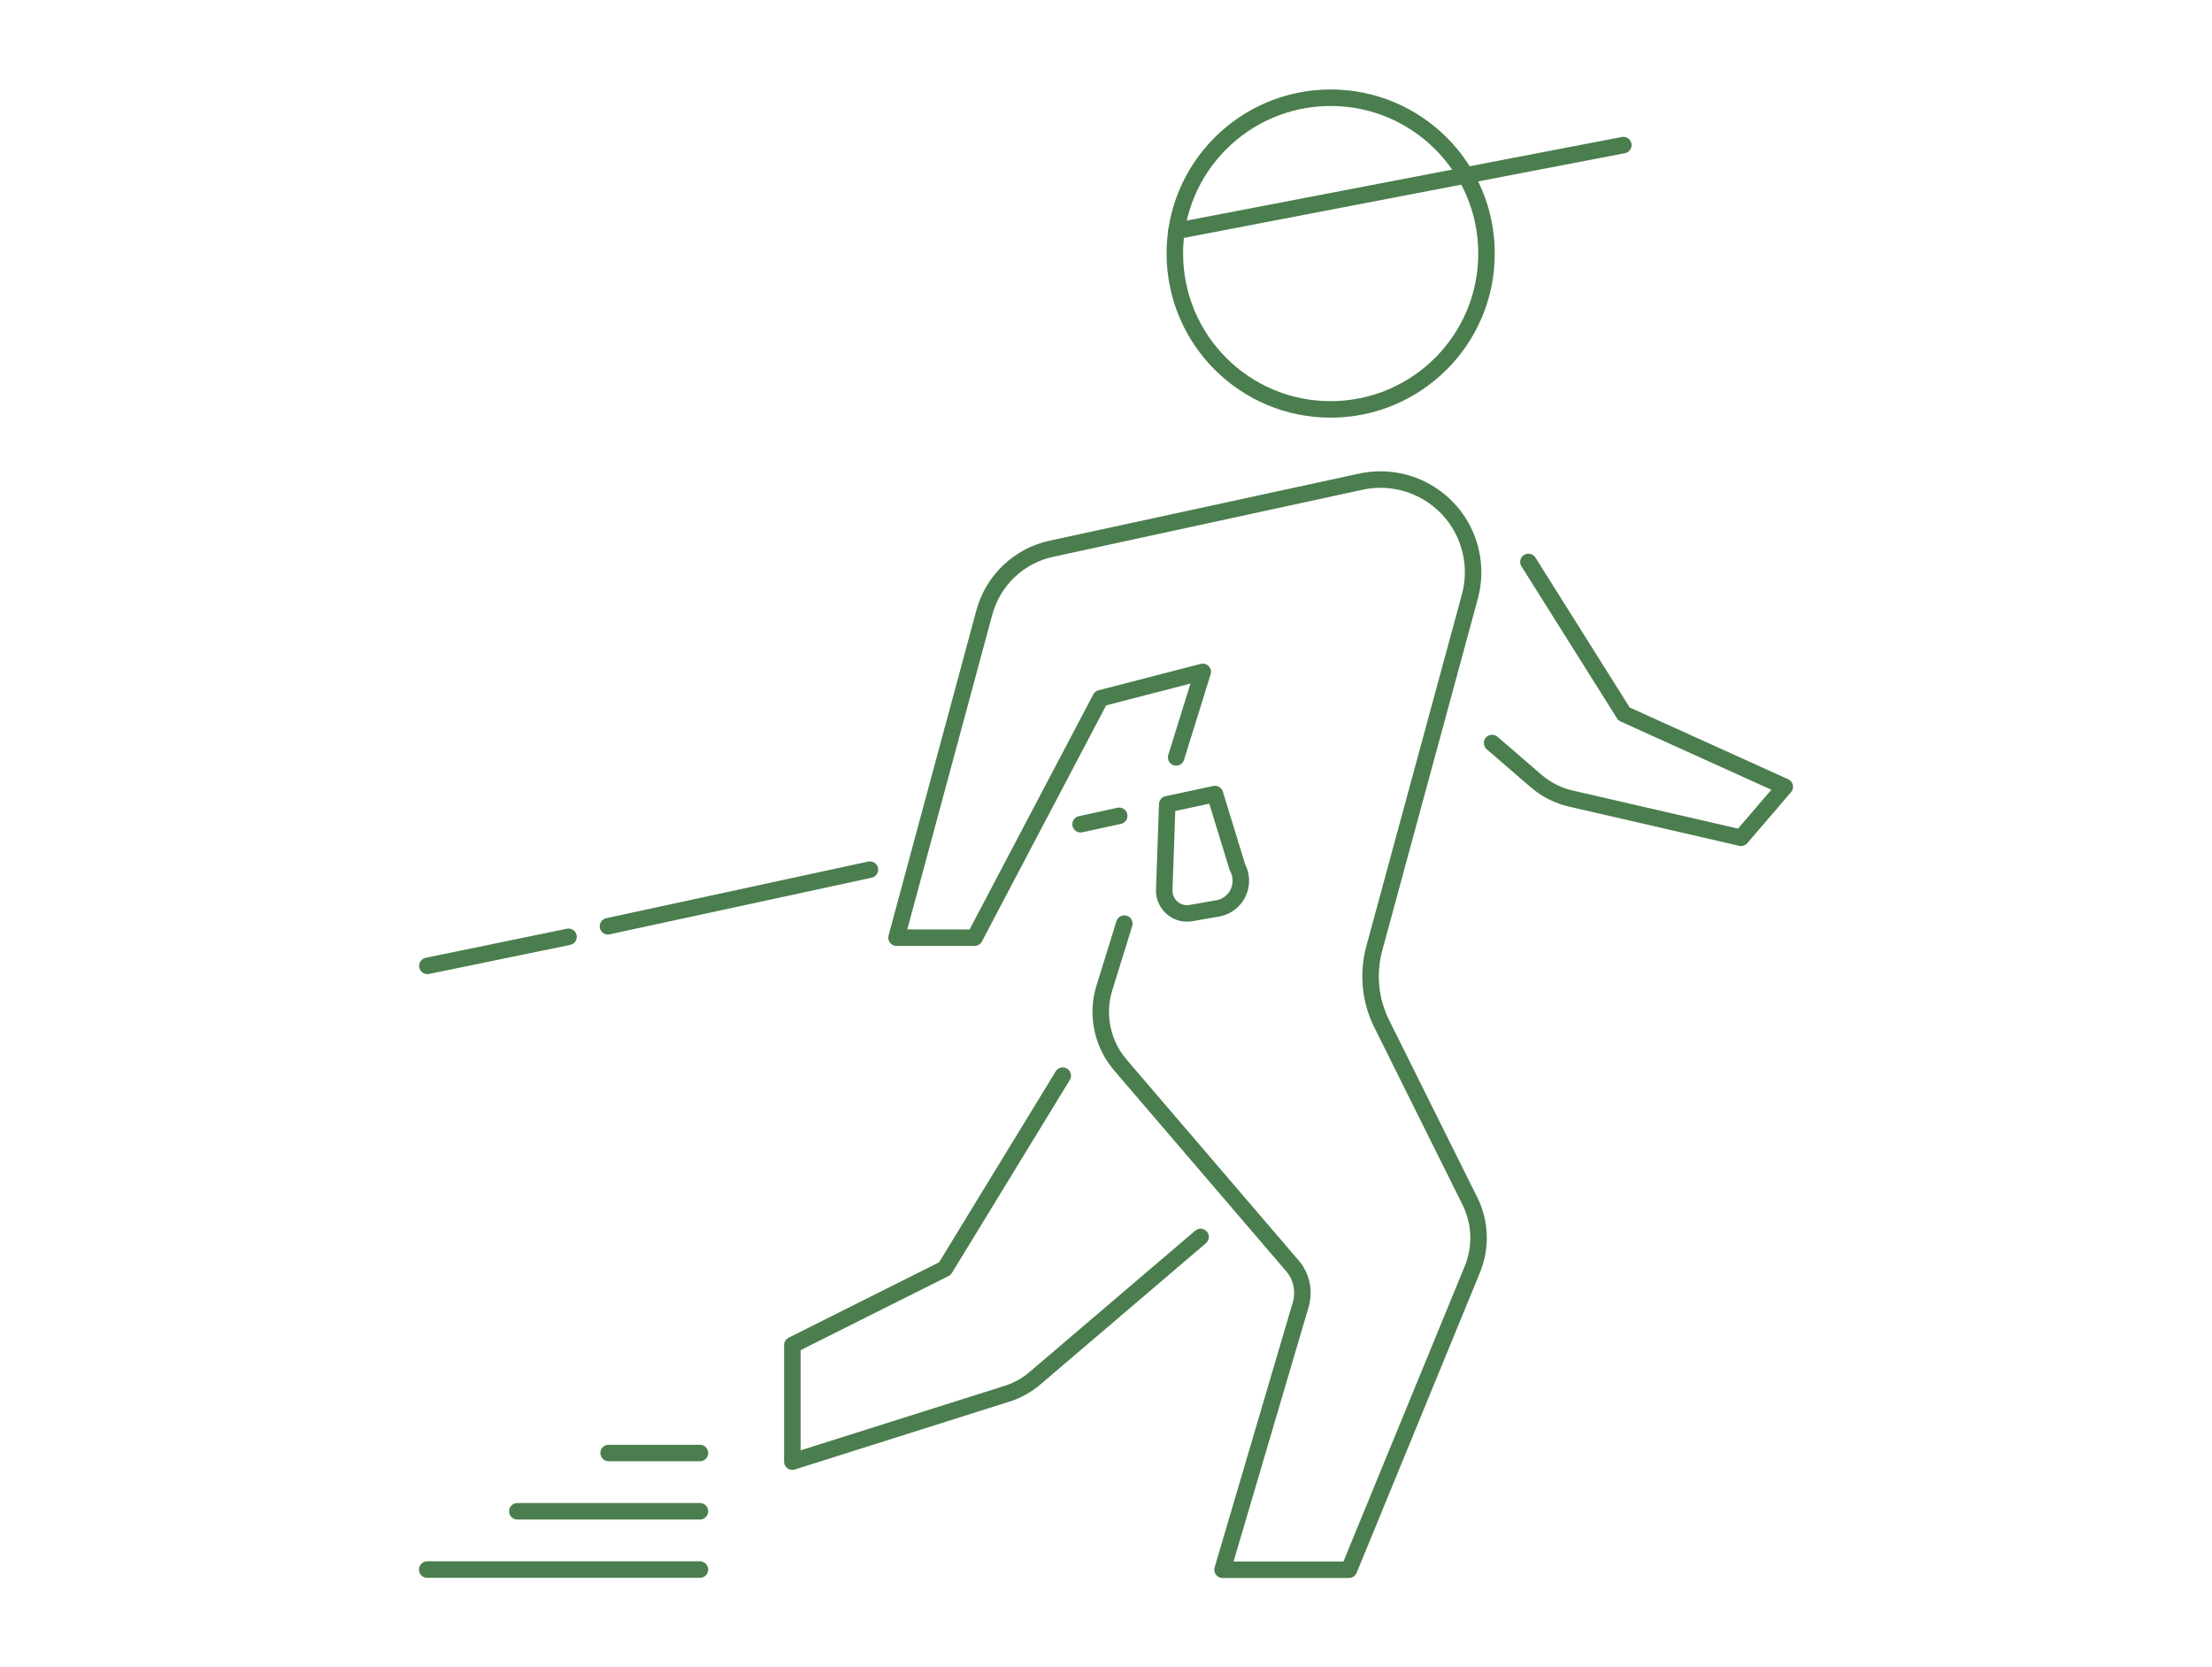 <?xml version="1.0" encoding="UTF-8"?><svg id="b" xmlns="http://www.w3.org/2000/svg" xmlns:xlink="http://www.w3.org/1999/xlink" viewBox="0 0 134 101" width="134" height="101"><defs><clipPath id="e"><rect x="25" y="5.04" width="84" height="90.92" style="fill:none;"/></clipPath></defs><g id="c"><rect width="134" height="101" style="fill:none;"/><g id="d"><g style="clip-path:url(#e);"><g id="f"><path id="g" d="M90.05,15.33c.02,5.21-4.19,9.45-9.41,9.47-5.21.02-9.45-4.19-9.47-9.41-.02-5.21,4.19-9.45,9.41-9.47.01,0,.02,0,.03,0,5.2,0,9.43,4.2,9.44,9.41h0Z" style="fill:none; stroke:#4b7e4e; stroke-miterlimit:10;"/><path id="h" d="M71.25,45.88l1.61-5.18-6.19,1.6-7.63,14.5h-4.73l5.32-19.7c.53-1.95,2.1-3.44,4.07-3.86l18.73-4.06c3.03-.66,6.02,1.26,6.68,4.29.19.87.17,1.78-.06,2.64l-5.79,21.31c-.42,1.53-.27,3.17.44,4.59l5.35,10.76c.64,1.29.69,2.8.14,4.13l-7.47,18.19h-7.66l4.74-16.07c.23-.81.05-1.69-.5-2.33l-10.4-12.14c-1.13-1.3-1.51-3.09-.99-4.73l1.2-3.87" style="fill:none; stroke:#4b7e4e; stroke-linecap:round; stroke-linejoin:round;"/><path id="i" d="M72.73,74.93l-10.01,8.54c-.51.44-1.1.77-1.75.97l-12.97,4.1v-7.06l9.24-4.63,7.14-11.69" style="fill:none; stroke:#4b7e4e; stroke-linecap:round; stroke-linejoin:round;"/><path id="j" d="M92.59,34.04l5.79,9.21,9.74,4.41-2.65,3.09-10.29-2.37c-.8-.18-1.54-.56-2.16-1.1l-2.63-2.27" style="fill:none; stroke:#4b7e4e; stroke-linecap:round; stroke-linejoin:round;"/><line id="k" x1="52.7" y1="52.68" x2="36.83" y2="56.11" style="fill:none; stroke:#4b7e4e; stroke-linecap:round; stroke-linejoin:round;"/><line id="l" x1="67.8" y1="49.42" x2="65.46" y2="49.93" style="fill:none; stroke:#4b7e4e; stroke-linecap:round; stroke-linejoin:round;"/><path id="m" d="M73.75,55.03l-1.59.28c-.75.14-1.47-.36-1.61-1.11-.02-.11-.03-.22-.02-.33l.18-5.15,2.89-.62,1.36,4.43c.45.83.15,1.87-.68,2.32-.16.09-.34.15-.52.18Z" style="fill:none; stroke:#4b7e4e; stroke-linecap:round; stroke-linejoin:round;"/><line id="n" x1="34.44" y1="56.75" x2="25.89" y2="58.51" style="fill:none; stroke:#4b7e4e; stroke-linecap:round; stroke-linejoin:round;"/><line id="o" x1="71.27" y1="13.99" x2="98.34" y2="8.79" style="fill:none; stroke:#4b7e4e; stroke-linecap:round; stroke-linejoin:round;"/><line id="p" x1="25.88" y1="95.08" x2="42.4" y2="95.08" style="fill:none; stroke:#4b7e4e; stroke-linecap:round; stroke-linejoin:round;"/><line id="q" x1="31.34" y1="91.55" x2="42.4" y2="91.55" style="fill:none; stroke:#4b7e4e; stroke-linecap:round; stroke-linejoin:round;"/><line id="r" x1="36.87" y1="88.02" x2="42.4" y2="88.02" style="fill:none; stroke:#4b7e4e; stroke-linecap:round; stroke-linejoin:round;"/></g></g></g></g></svg>